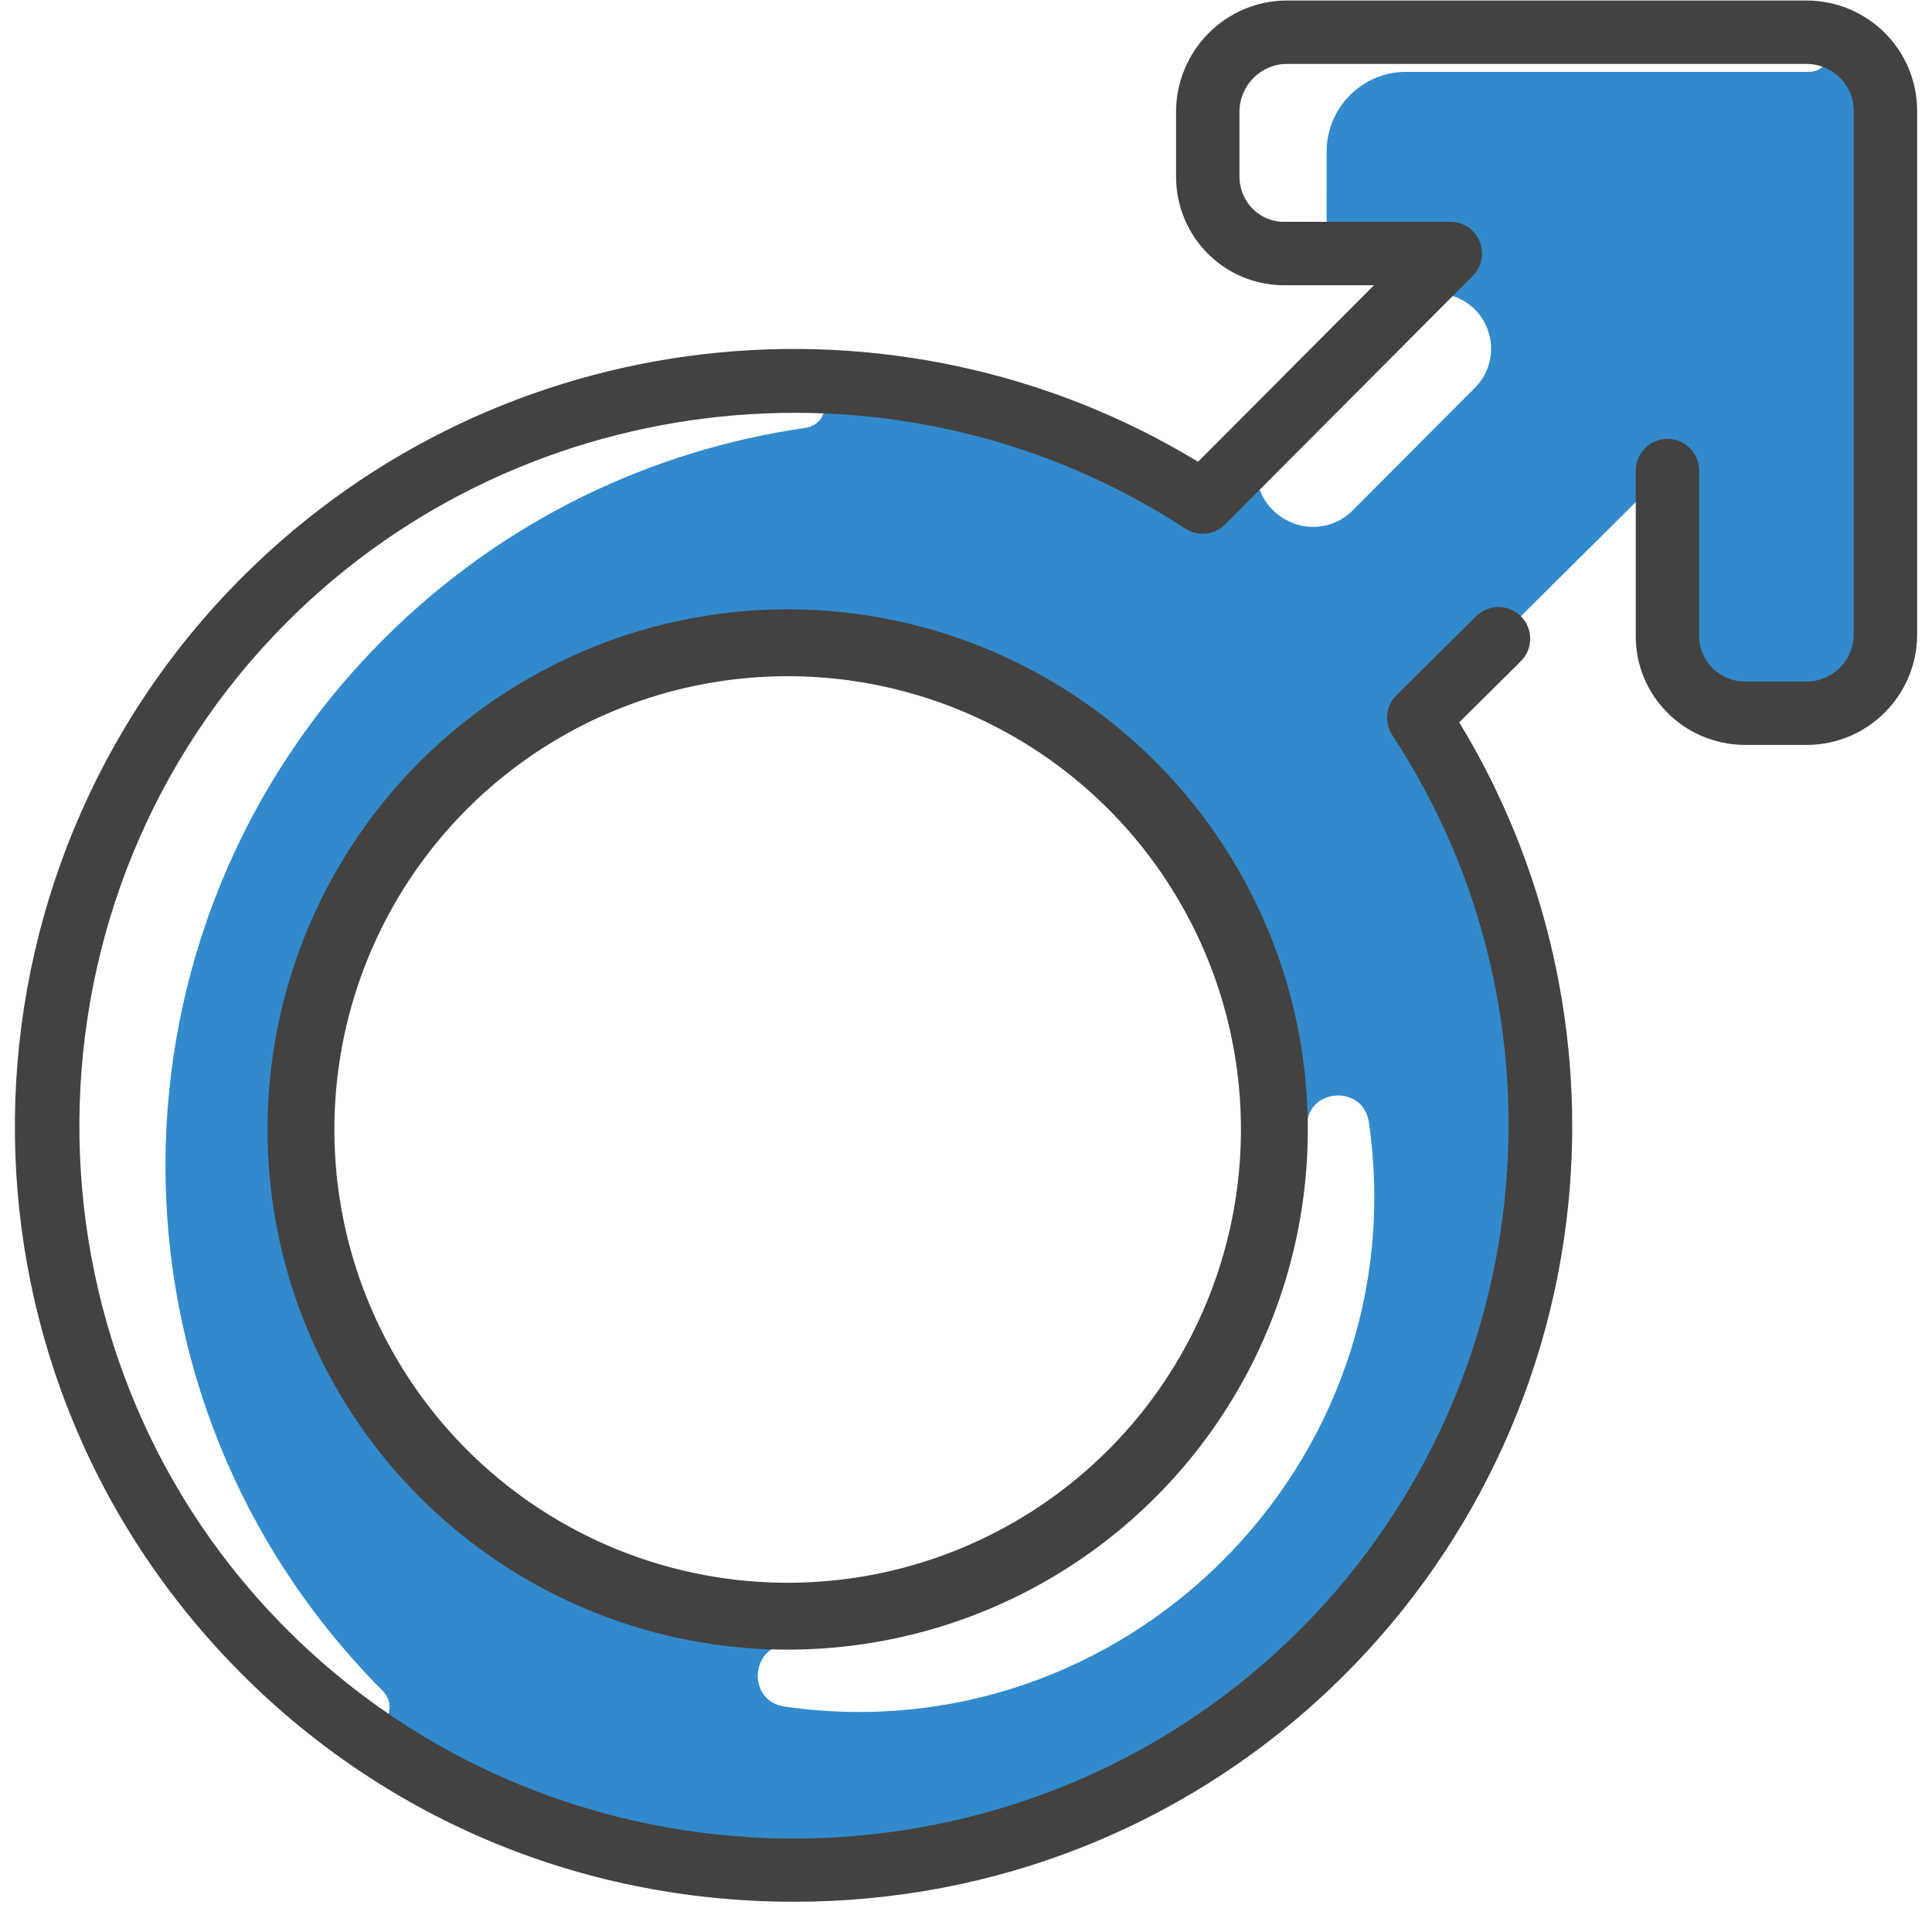 <?xml version="1.0" encoding="UTF-8"?>
<svg xmlns="http://www.w3.org/2000/svg" width="520" height="520" viewBox="0 0 520 520" fill="none">
  <rect x="4.5" y="0.5" width="511" height="511" stroke="white"></rect>
  <g clip-path="url(#clip0_3134_3)" filter="url(#filter0_d_3134_3)">
    <path d="M486.091 8.676H346.359C334.593 8.697 325.068 18.372 325.068 30.137V47.492C325.068 59.161 334.561 68.622 346.284 68.228H380.082C383.88 68.228 385.785 72.816 383.104 75.507L323.681 135.129C245.698 84.121 139.97 92.803 71.426 161.187C-6.44 238.862 -7.091 364.386 69.464 442.861C146.861 522.188 275.404 523.671 354.519 446.061C424.193 377.709 433.313 271.437 381.868 193.176L441.526 133.888C444.217 131.213 448.801 133.12 448.801 136.914V170.777C448.534 182.478 458.049 191.96 469.771 191.96H486.23C497.995 191.96 507.51 182.403 507.467 170.649V29.87C507.466 18.073 497.889 8.644 486.091 8.676Z" fill="#328ACD"></path>
    <path d="M103.426 171.854C25.357 249.73 24.618 376.34 102.919 455.005C108.463 460.575 100.992 469.346 94.647 464.709C-4.672 392.126 -15.65 248.05 71.427 161.187C111.229 121.478 163.578 101.9 215.746 102.456C223.632 102.54 224.416 114.06 216.611 115.188C175.194 121.173 135.29 140.063 103.426 171.854Z" fill="white"></path>
    <path d="M487.277 8.705C494.098 9.054 493.691 19.342 486.861 19.342H378.359C366.594 19.364 357.035 29.038 357.068 40.804C357.116 57.796 356.843 58.763 357.392 61.856C357.98 65.166 355.533 68.228 352.172 68.228H346.284C334.562 68.622 325.068 59.161 325.068 47.492V30.137C325.068 18.372 334.594 8.697 346.359 8.676C346.359 8.676 486.884 8.684 487.277 8.705Z" fill="white"></path>
    <path d="M396.95 104.388L364.01 137.437C359.206 142.258 351.782 143.171 345.879 139.783C336.706 134.518 335.917 122.854 342.567 116.18L375.342 83.289C378.147 80.475 381.956 78.894 385.928 78.894C400.115 78.895 406.146 95.16 396.95 104.388Z" fill="white"></path>
    <path d="M211.152 459.321C200.836 457.828 201.946 442.573 212.368 442.624C289.028 443.003 352.112 380.26 351.732 303.261C351.681 292.838 366.935 291.729 368.428 302.045C381.723 393.864 302.54 472.553 211.152 459.321Z" fill="white"></path>
    <path d="M208.311 165.379C286.878 162.725 351.735 225.624 351.735 303.96C351.735 380.546 289.655 442.626 213.068 442.626C136.482 442.626 74.402 380.546 74.402 303.96C74.402 228.963 133.933 167.875 208.311 165.379Z" fill="white"></path>
    <path d="M226.798 199.387C160.629 214.046 112.186 279.633 116.926 347.227C118.302 366.841 91.232 373.1 84.019 354.809C77.812 339.065 74.4 321.911 74.4 303.96C74.4 222.973 143.438 159.298 224.239 165.738C243.722 167.291 245.879 195.16 226.798 199.387Z" fill="#328ACD"></path>
    <path d="M486.152 0.139H346.343C329.906 0.171 316.535 13.63 316.535 30.141V47.496C316.535 63.939 329.888 77.199 346.413 76.761H369.809L322.46 124.276C240.949 74.818 134.425 86.279 65.398 155.142C-14.695 235.043 -17.516 365.916 63.36 448.821C101.694 488.115 154.649 511.86 213.715 511.86C323.449 511.859 411.477 428.876 422.103 324.199C426.705 278.866 416.297 233.056 392.746 194.41L409.332 177.979C412.681 174.663 412.706 169.259 409.39 165.911C406.074 162.564 400.671 162.538 397.323 165.854L375.861 187.114C372.976 189.973 372.506 194.47 374.736 197.864C424.848 274.106 413.835 375.924 348.549 439.966C272.761 514.31 149.773 512.96 75.577 436.904C2.57 362.066 3.411 241.088 77.45 167.225C141.635 103.191 243.227 92.698 319.015 142.276C322.399 144.49 326.875 144.024 329.73 141.158L396.403 74.251C401.762 68.874 397.926 59.695 390.359 59.695C390.359 59.695 346.092 59.696 345.998 59.699C339.135 59.935 333.601 54.372 333.601 47.496V30.142C333.601 23.023 339.333 17.219 346.36 17.206H486.11C493.029 17.145 498.934 22.676 498.934 29.871V170.679C498.962 177.718 493.273 183.429 486.234 183.429H469.773C462.812 183.429 457.177 177.868 457.332 170.97C457.333 170.906 457.334 126.661 457.334 126.661C457.334 121.948 453.513 118.128 448.801 118.128C444.088 118.128 440.268 121.948 440.268 126.661V170.69C439.956 187.097 453.229 200.494 469.773 200.494H486.234C502.843 200.494 516.066 186.978 516.001 170.644V29.87C516 13.391 502.661 0.139 486.152 0.139Z" fill="#434240"></path>
    <circle cx="212" cy="304" r="131" fill="white" stroke="#434240" stroke-width="18"></circle>
  </g>
  <defs>
    <filter id="filter0_d_3134_3" x="0" y="0" width="520" height="520" color-interpolation-filters="sRGB">
      <feGaussianBlur stdDeviation="2"></feGaussianBlur>
    </filter>
    <clipPath id="clip0_3134_3">
      <rect width="512" height="512" fill="white" transform="translate(4)"></rect>
    </clipPath>
  </defs>
</svg>
